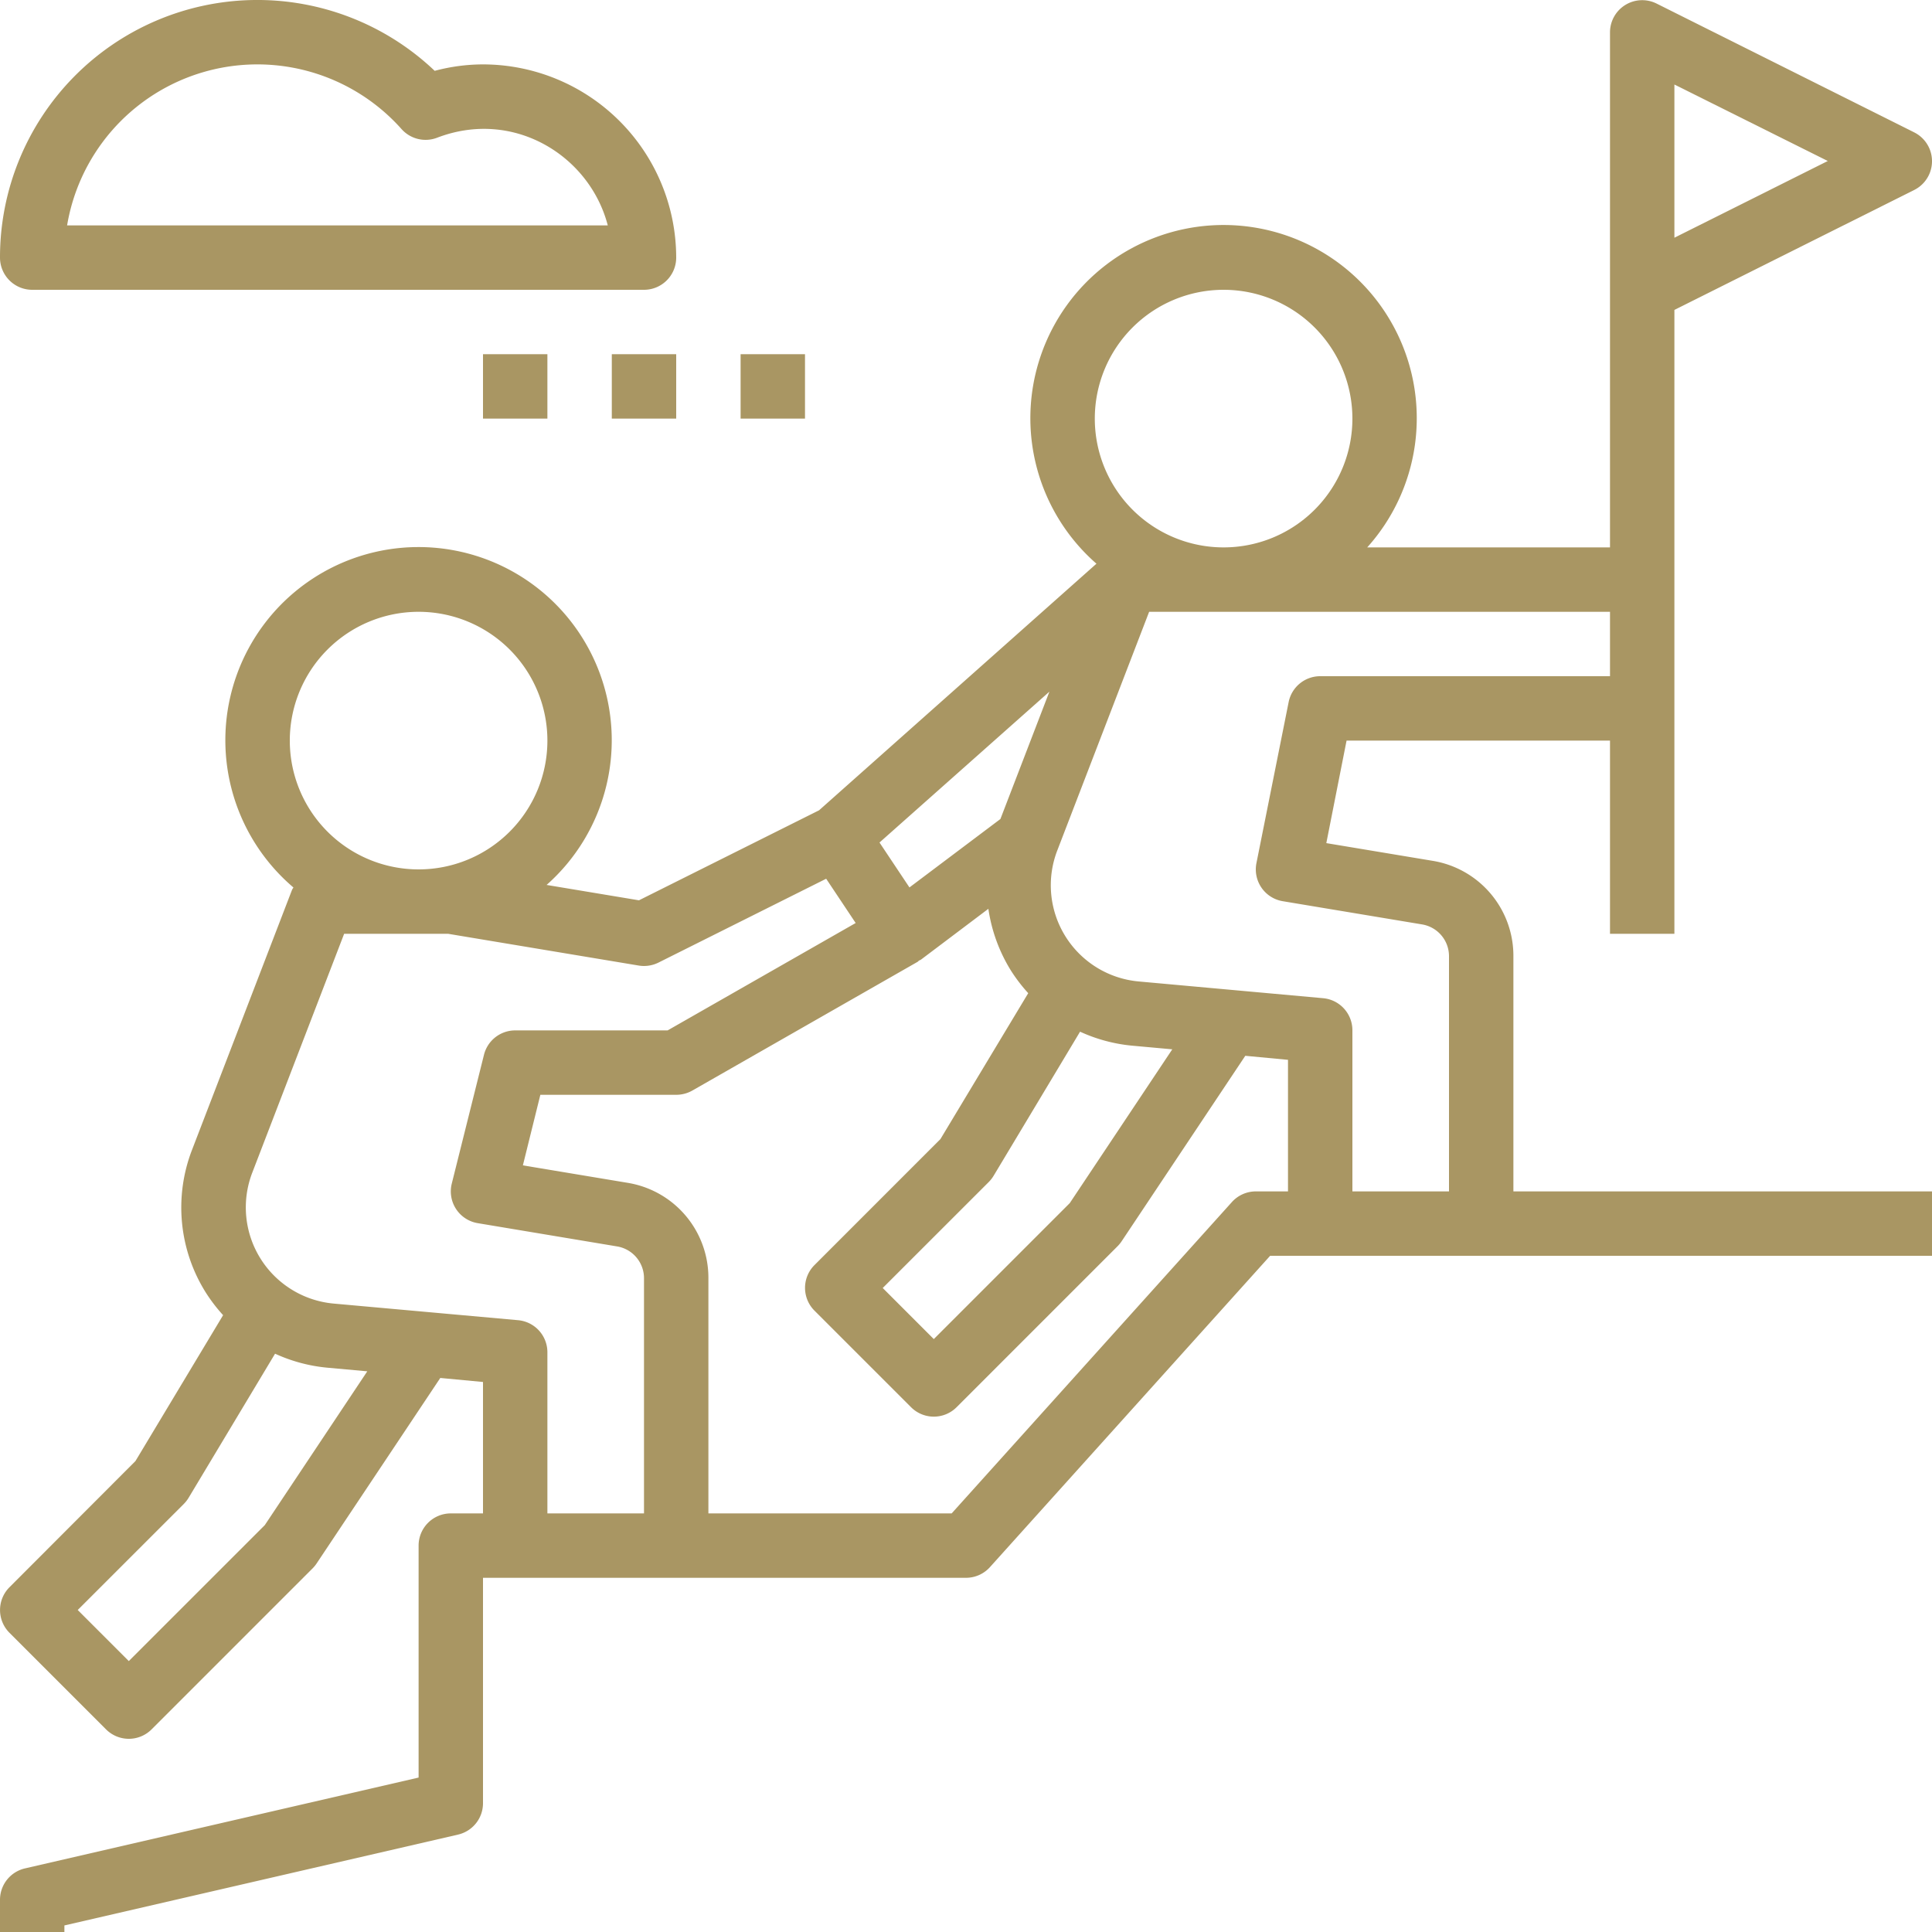 <svg id="Capa_1" data-name="Capa 1" xmlns="http://www.w3.org/2000/svg" viewBox="0 0 480 480"><defs><style>.cls-1{fill:#a99663;}</style></defs><path class="cls-1" d="M120,16a46.69,46.69,0,0,0-12,1.6A63.94,63.94,0,0,0,0,64a8,8,0,0,0,8,8H160a8,8,0,0,0,8-8A48.05,48.05,0,0,0,120,16ZM16.67,56h0a47.94,47.94,0,0,1,83.1-23.92,8,8,0,0,0,8.82,2.14C127.68,26.9,146.54,38.75,151,56Z"/><rect class="cls-1" x="120" y="88" width="16" height="16"/><rect class="cls-1" x="152" y="88" width="16" height="16"/><rect class="cls-1" x="184" y="88" width="16" height="16"/><path class="cls-1" d="M376,237.55A23.91,23.91,0,0,0,356,213.88l-26.48-4.41L334.55,184H400v48h16V77l59.58-29.8a8,8,0,0,0,0-14.31l-64-32A8,8,0,0,0,400,8V136H339.68a48,48,0,1,0-67.27,4.05l-68.92,61.27-44.74,22.36-22.95-3.82a48,48,0,1,0-62.9.63c-.11.22-.27.4-.36.63L47.74,285.6a39.72,39.72,0,0,0,3.37,35.5,40.76,40.76,0,0,0,4.32,5.65L33.65,363,2.35,394.35a8,8,0,0,0,0,11.31l24,24a8,8,0,0,0,11.31,0l40-40a8.32,8.32,0,0,0,1-1.22l30.73-46.09,10.61,1V376h-8a8,8,0,0,0-8,8v57.63L6.2,464.2A8,8,0,0,0,0,472v8H16v-1.63l97.8-22.57A8,8,0,0,0,120,448V392H240a8,8,0,0,0,5.95-2.65L315.56,312H480V296H376ZM416,21,454.11,40,416,59.06ZM272,104a32,32,0,1,1,32,32A32,32,0,0,1,272,104Zm-11.28,67.84-12.17,31.64-22.6,17-7.44-11.16ZM72,184a32,32,0,1,1,32,32A32,32,0,0,1,72,184ZM65.79,378.91,32,412.69,19.31,400l26.35-26.34a8.17,8.17,0,0,0,1.2-1.54l21.48-35.8a40,40,0,0,0,13.1,3.49l9.81.89ZM160,376H136V336a8,8,0,0,0-7.27-8L82.9,323.87a24,24,0,0,1-20.23-32.51L85.5,232h25.84l47.35,7.89a8.09,8.09,0,0,0,4.89-.73l41.68-20.84,7.33,11L165.87,256H128a8,8,0,0,0-7.76,6.07l-8,32a8,8,0,0,0,6.45,9.82l34.63,5.78a8,8,0,0,1,6.68,7.89V376Zm160-80h-8a8,8,0,0,0-5.94,2.65L236.44,376H176V317.55A23.91,23.91,0,0,0,156,293.88l-26.09-4.35L134.25,272H168a8.12,8.12,0,0,0,4-1.05l56-32c.12-.08.19-.2.31-.28s.37-.16.54-.28l16.71-12.6a40,40,0,0,0,5.58,15.31,40.76,40.76,0,0,0,4.32,5.65L233.65,283l-31.3,31.31a8,8,0,0,0,0,11.31l24,24a8,8,0,0,0,11.31,0l40-40a8.32,8.32,0,0,0,1-1.22l30.73-46.09,10.61,1Zm-51.66-39.68a40,40,0,0,0,13.1,3.49l9.81.89-25.47,38.21L232,332.69,219.31,320l26.35-26.34a8.17,8.17,0,0,0,1.2-1.54ZM360,296H336V256a8,8,0,0,0-7.27-8l-45.83-4.16a24,24,0,0,1-20.23-32.52L285.5,152H400v16H328a8,8,0,0,0-7.84,6.43l-8,40a8,8,0,0,0,6.53,9.47l34.63,5.77a8,8,0,0,1,6.68,7.88Z"/></svg>